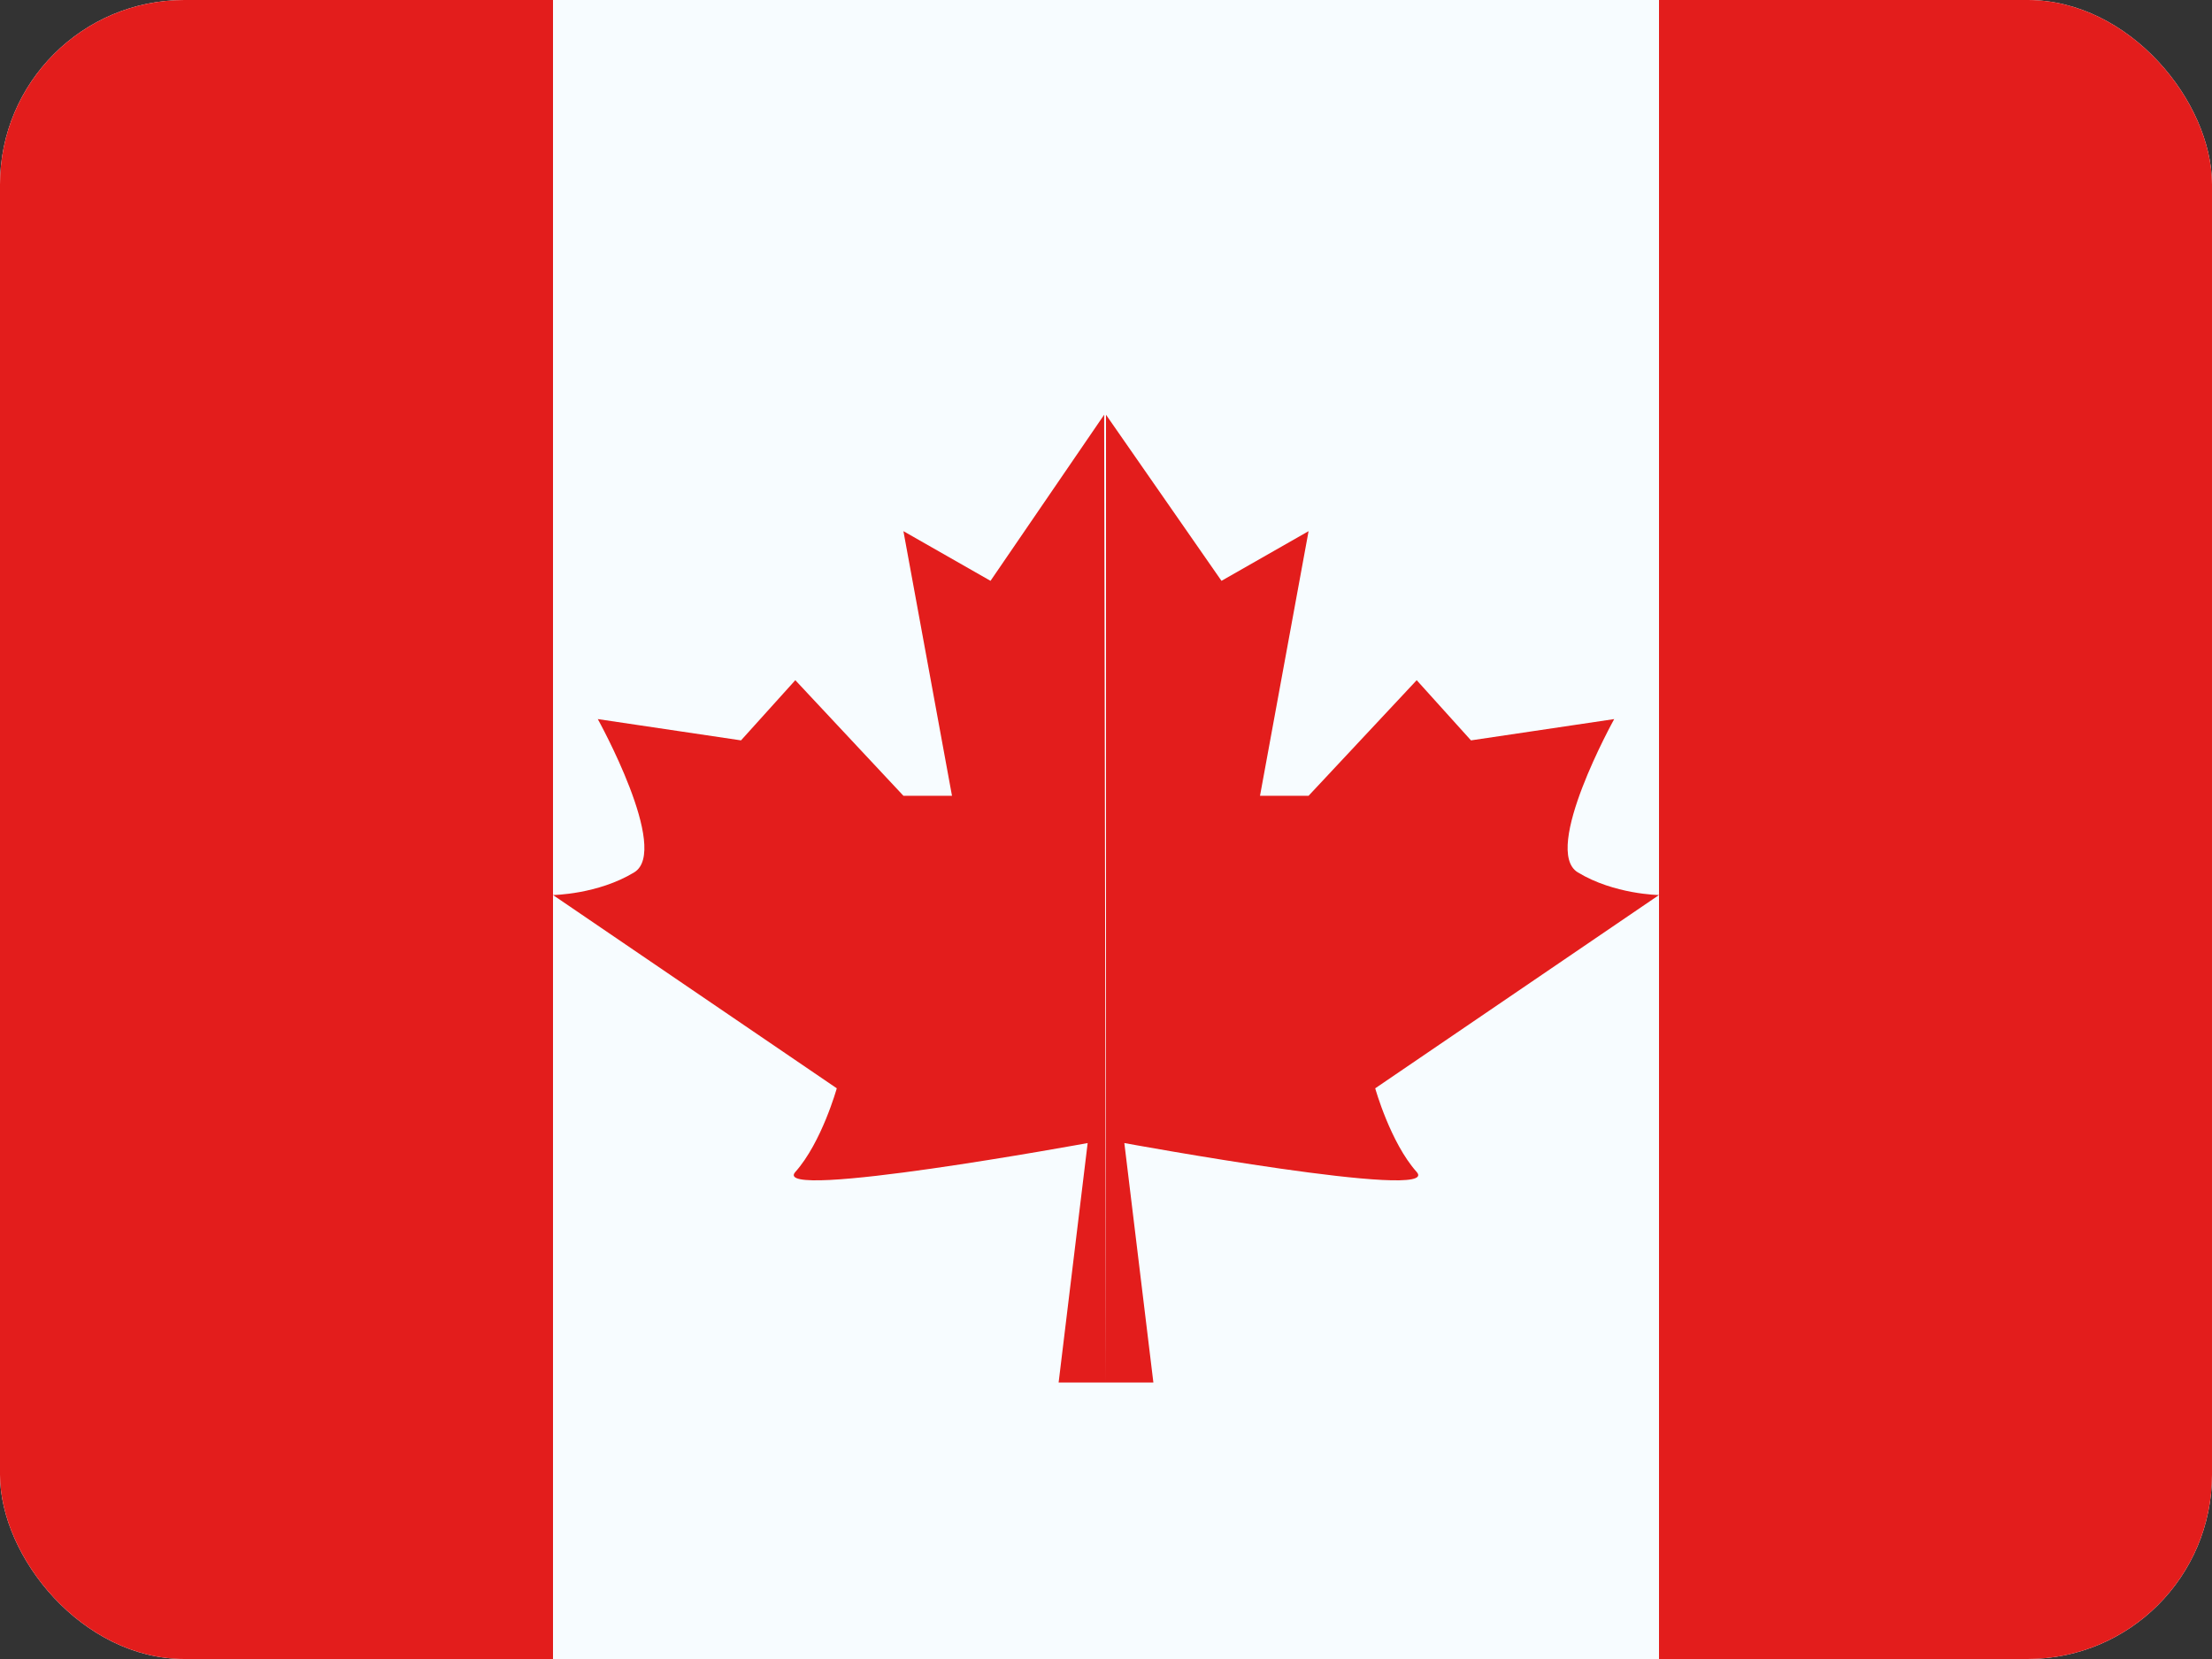 <svg width="24" height="18" viewBox="0 0 24 18" fill="none" xmlns="http://www.w3.org/2000/svg">
<rect x="0" y="0" width="24" height="18" fill="#333333" stroke="none"/>
<g clip-path="url(#clip0_11283_3469)">
<rect width="24" height="18" rx="2" fill="white"/>
<path fill-rule="evenodd" clip-rule="evenodd" d="M6 0H18V18H6V0Z" fill="#F7FCFF"/>
<path fill-rule="evenodd" clip-rule="evenodd" d="M10.747 6.302L11.98 4.5L12 15H11.486L11.801 12.402C11.801 12.402 8.343 13.037 8.629 12.716C8.915 12.396 9.079 11.808 9.079 11.808L6 9.711C6 9.711 6.486 9.705 6.881 9.465C7.276 9.225 6.486 7.802 6.486 7.802L8.04 8.033L8.629 7.38L9.802 8.634H10.329L9.802 5.763L10.747 6.302ZM12 15V4.5L13.253 6.302L14.198 5.763L13.671 8.634H14.198L15.371 7.38L15.96 8.033L17.514 7.802C17.514 7.802 16.724 9.225 17.119 9.465C17.514 9.705 18 9.711 18 9.711L14.921 11.808C14.921 11.808 15.085 12.396 15.371 12.716C15.657 13.037 12.199 12.402 12.199 12.402L12.514 15H12Z" fill="#E31D1C"/>
<path fill-rule="evenodd" clip-rule="evenodd" d="M18 0H24V18H18V0Z" fill="#E31D1C"/>
<path fill-rule="evenodd" clip-rule="evenodd" d="M0 0H6V18H0V0Z" fill="#E31D1C"/>
</g>
<defs>
<clipPath id="clip0_11283_3469">
<rect width="24" height="18" rx="2" fill="white"/>
</clipPath>
</defs>
</svg>

